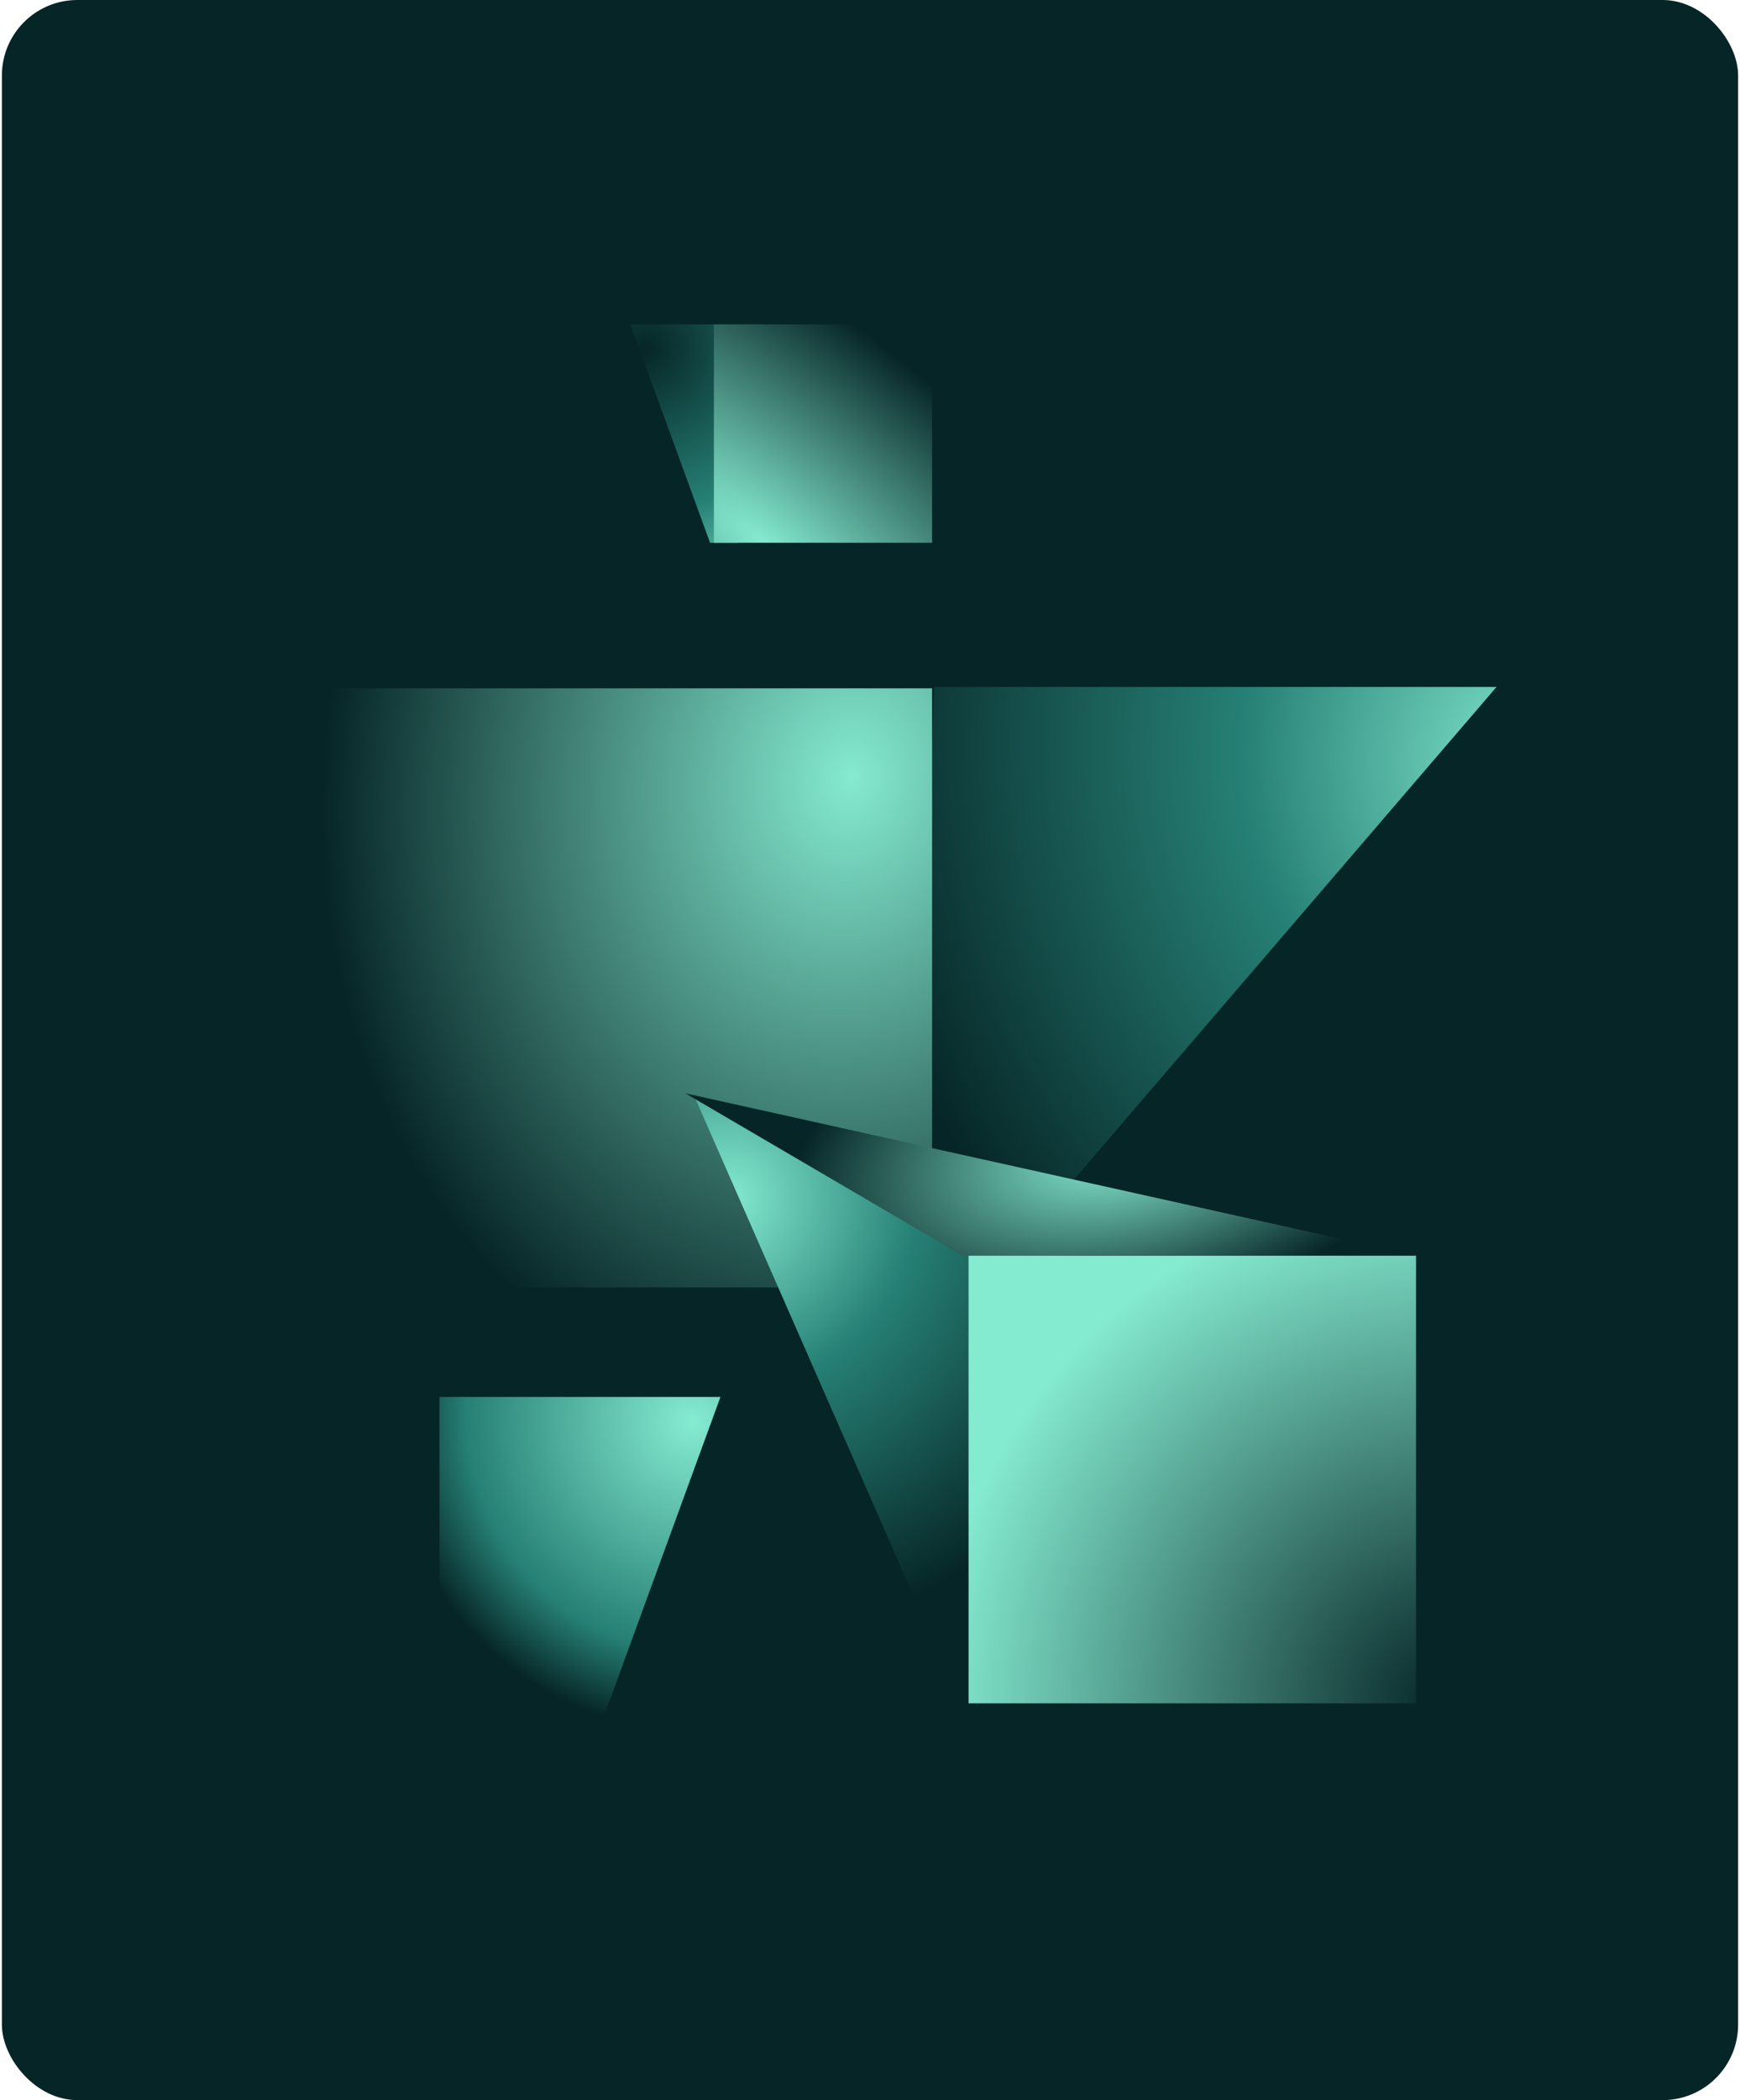 <?xml version="1.0" encoding="UTF-8"?> <svg xmlns="http://www.w3.org/2000/svg" width="461" height="556" viewBox="0 0 461 556" fill="none"><rect x="0.5" width="460" height="556" rx="20" fill="#062526"></rect><path d="M247.5 181.862H396.5L260.016 340.841H241.37L247.5 181.862Z" fill="url(#paint0_radial_543_4549)"></path><path d="M246.952 182.233L246.952 340.841L85.835 340.841L85.835 182.233L246.952 182.233Z" fill="url(#paint1_radial_543_4549)"></path><path d="M201.929 85.889L167.016 85.889L188.124 143.698H195.52L201.929 85.889Z" fill="url(#paint2_radial_543_4549)"></path><rect width="57.809" height="57.809" transform="matrix(-1 0 0 1 246.952 85.889)" fill="url(#paint3_radial_543_4549)"></rect><path d="M282.834 332.398L184.265 290.925L254.523 450.953H269.69L282.834 332.398Z" fill="url(#paint4_radial_543_4549)"></path><rect x="256.611" y="332.398" width="118.554" height="118.554" fill="url(#paint5_radial_543_4549)"></rect><path d="M181.601 289.457L254.97 332.398L375.166 332.398L181.601 289.457Z" fill="url(#paint6_radial_543_4549)"></path><path d="M116.434 369.835L190.88 369.835L122.904 556H116.433L116.434 369.835Z" fill="url(#paint7_radial_543_4549)"></path><defs><radialGradient id="paint0_radial_543_4549" cx="0" cy="0" r="1" gradientUnits="userSpaceOnUse" gradientTransform="translate(409.747 204.084) rotate(155.089) scale(185.649 199.111)"><stop offset="0.005" stop-color="#84EAD0"></stop><stop offset="0.431" stop-color="#268075"></stop><stop offset="1" stop-color="#062526"></stop></radialGradient><radialGradient id="paint1_radial_543_4549" cx="0" cy="0" r="1" gradientUnits="userSpaceOnUse" gradientTransform="translate(225.031 205.944) rotate(-172.125) scale(173.054 208.996)"><stop stop-color="#84EAD0"></stop><stop offset="0.807" stop-color="#062526"></stop></radialGradient><radialGradient id="paint2_radial_543_4549" cx="0" cy="0" r="1" gradientUnits="userSpaceOnUse" gradientTransform="translate(171.084 92.263) rotate(42.258) scale(75.556 77.648)"><stop stop-color="#062526"></stop><stop offset="0.569" stop-color="#268075"></stop><stop offset="0.995" stop-color="#84EAD0"></stop></radialGradient><radialGradient id="paint3_radial_543_4549" cx="0" cy="0" r="1" gradientUnits="userSpaceOnUse" gradientTransform="translate(44.548 57.809) rotate(-128.137) scale(63.596 174.076)"><stop stop-color="#84EAD0"></stop><stop offset="0.952" stop-color="#062526"></stop></radialGradient><radialGradient id="paint4_radial_543_4549" cx="0" cy="0" r="1" gradientUnits="userSpaceOnUse" gradientTransform="translate(192.128 317.539) rotate(46.219) scale(116.639 119.87)"><stop offset="0.005" stop-color="#84EAD0"></stop><stop offset="0.431" stop-color="#268075"></stop><stop offset="1" stop-color="#062526"></stop></radialGradient><radialGradient id="paint5_radial_543_4549" cx="0" cy="0" r="1" gradientUnits="userSpaceOnUse" gradientTransform="translate(384.433 450.953) rotate(-140.096) scale(136.918)"><stop stop-color="#062526"></stop><stop offset="1" stop-color="#84EAD0"></stop></radialGradient><radialGradient id="paint6_radial_543_4549" cx="0" cy="0" r="1" gradientUnits="userSpaceOnUse" gradientTransform="translate(294.369 305.769) rotate(-8.824) scale(106.336 52.312)"><stop stop-color="#84EAD0"></stop><stop offset="0.807" stop-color="#062526"></stop></radialGradient><radialGradient id="paint7_radial_543_4549" cx="0" cy="0" r="1" gradientUnits="userSpaceOnUse" gradientTransform="translate(183.701 376.279) rotate(148.212) scale(138.973 142.822)"><stop offset="0.005" stop-color="#84EAD0"></stop><stop offset="0.431" stop-color="#268075"></stop><stop offset="0.582" stop-color="#062526"></stop></radialGradient></defs></svg> 